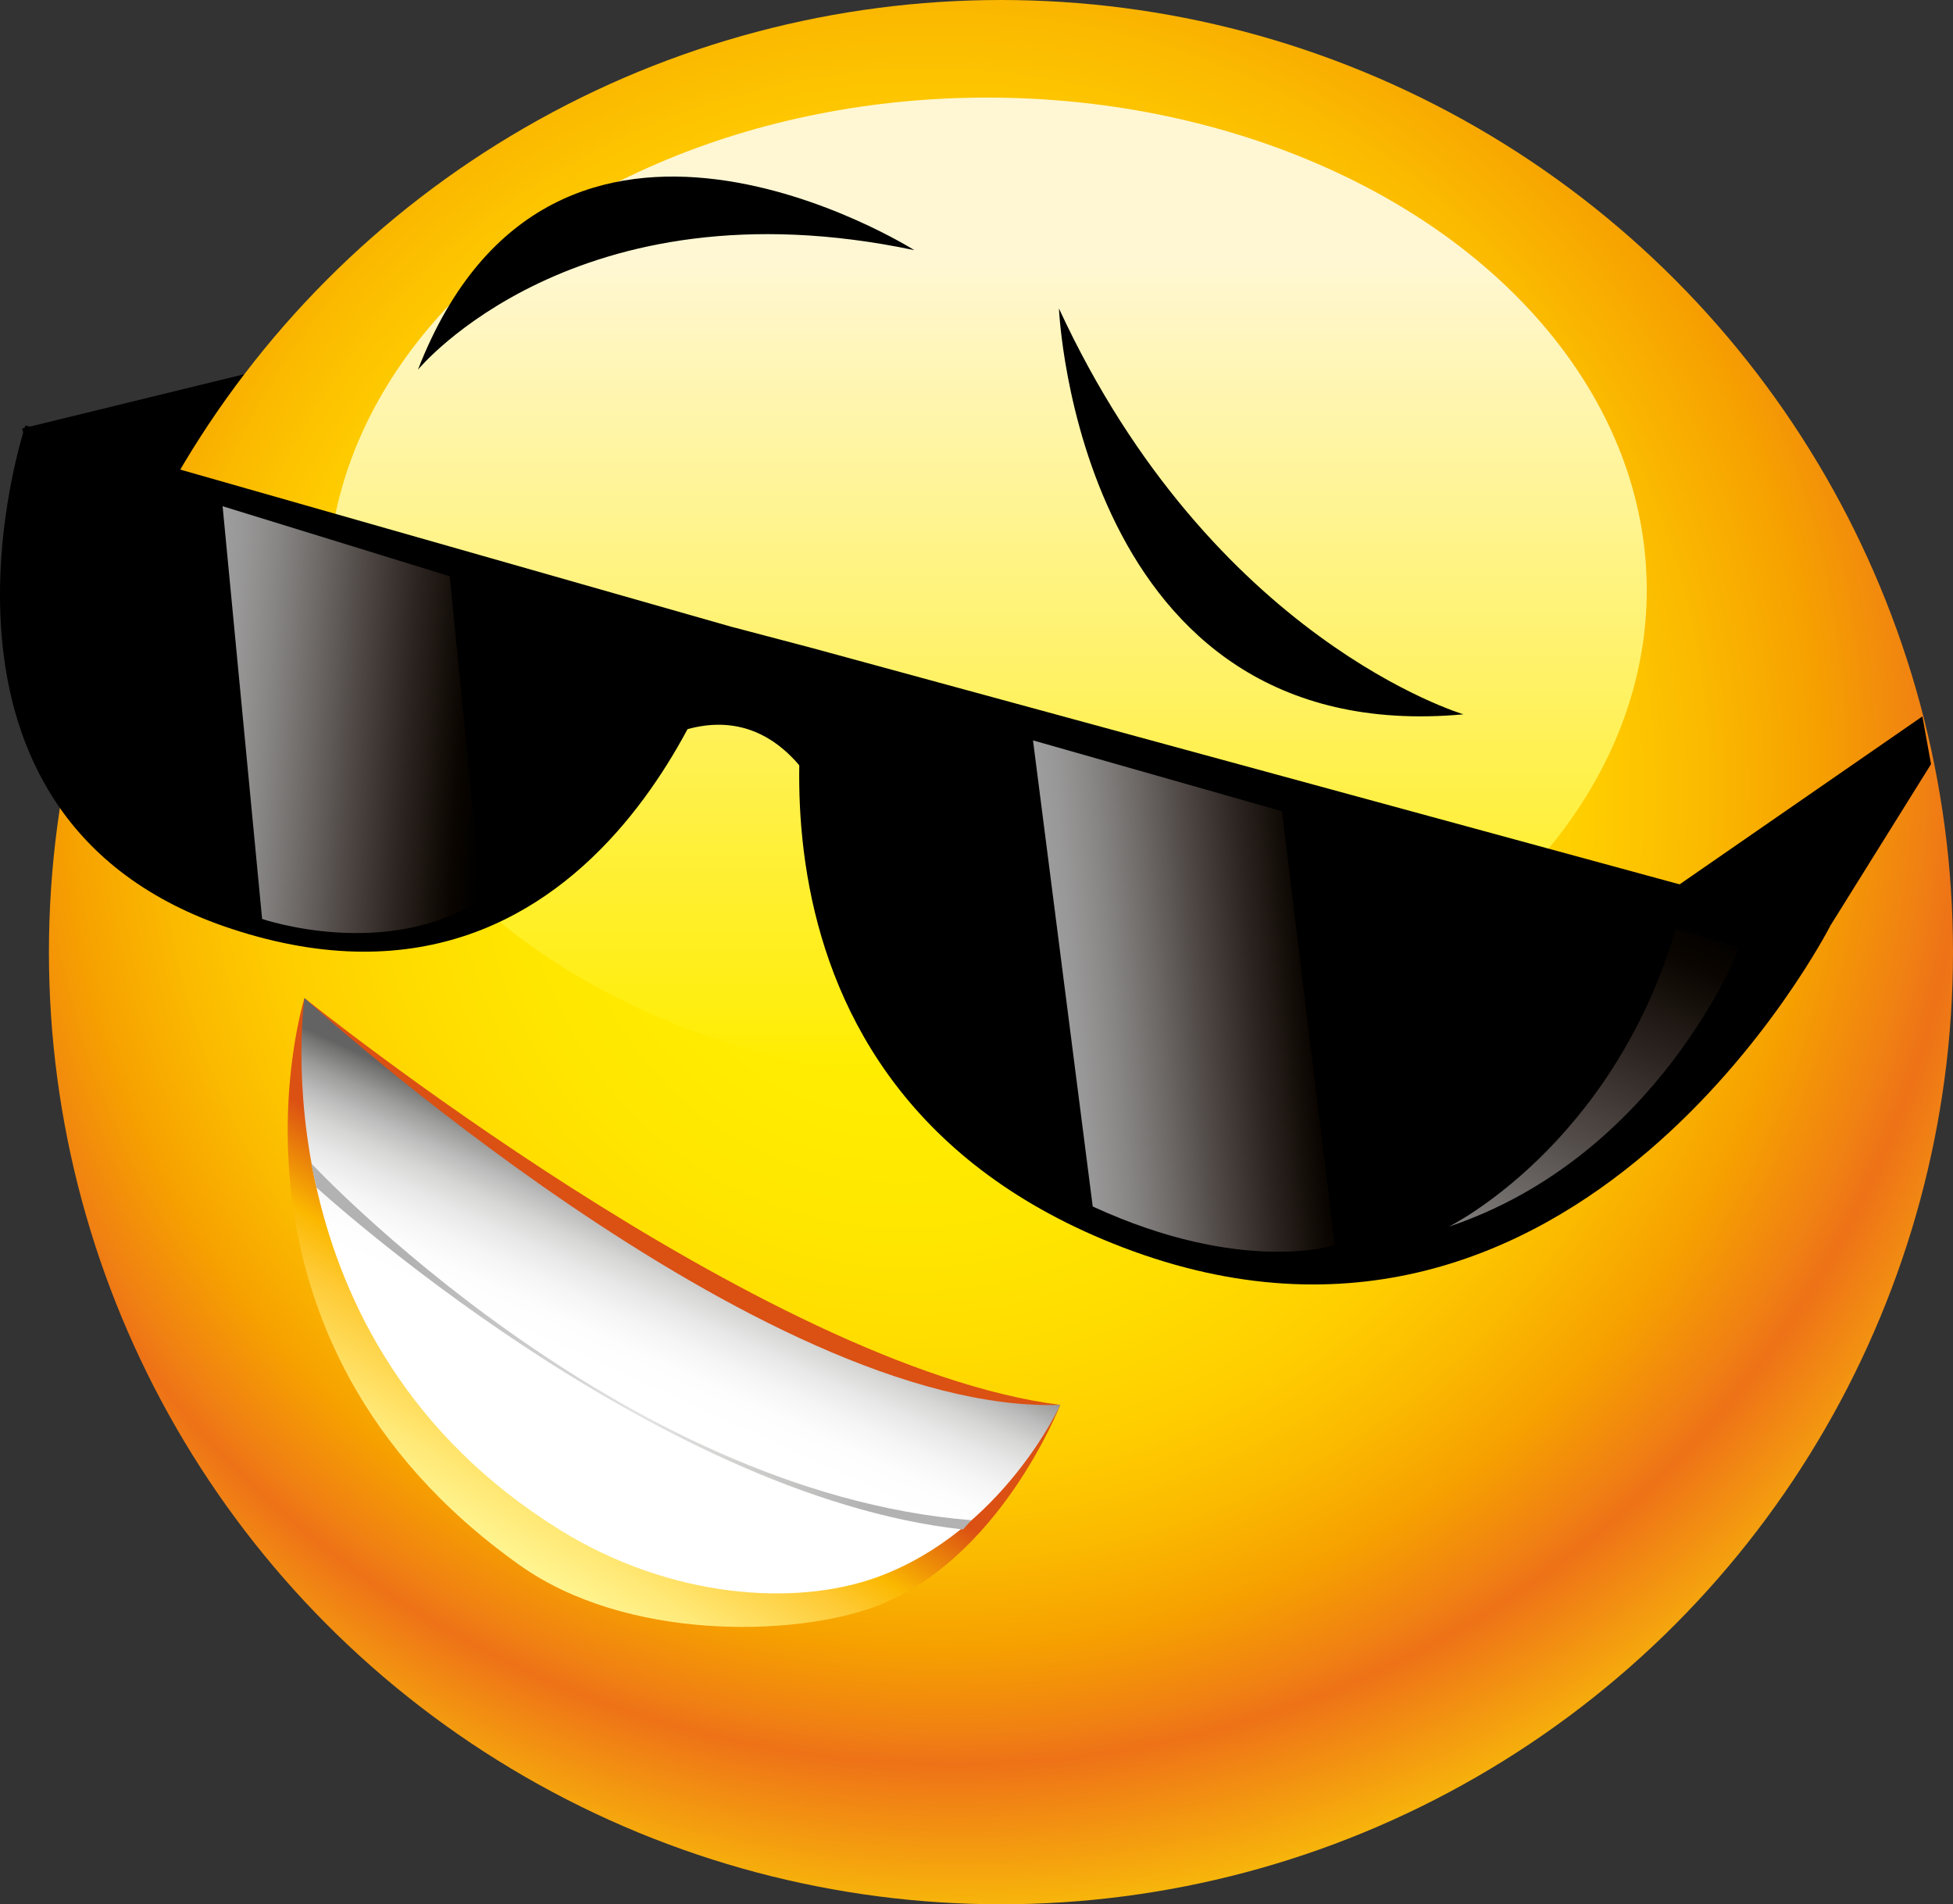 <?xml version="1.0" encoding="iso-8859-1"?>
<!-- Generator: Adobe Illustrator 21.0.0, SVG Export Plug-In . SVG Version: 6.00 Build 0)  -->
<svg version="1.1" xmlns="http://www.w3.org/2000/svg" xmlns:xlink="http://www.w3.org/1999/xlink" x="0px" y="0px"
	 viewBox="0 0 290.748 283.465" style="enable-background:new 0 0 290.748 283.465;" xml:space="preserve">
<rect x="0" y="0" width="290.748" height="283.465" fill="#333333" stroke="none"/>
<g id="Laag_1">
	<g>
		<polygon points="3.278,63.787 63.922,48.974 59.894,55.319 8.293,79.944 		"/>
		
			<radialGradient id="SVGID_1_" cx="3670.806" cy="92.682" r="275.052" fx="3691.723" fy="134.806" gradientTransform="matrix(-1 0 0 1 3822.014 0)" gradientUnits="userSpaceOnUse">
			<stop  offset="0" style="stop-color:#FFED00"/>
			<stop  offset="0.127" style="stop-color:#FFEC00"/>
			<stop  offset="0.213" style="stop-color:#FFE600"/>
			<stop  offset="0.287" style="stop-color:#FFDC00"/>
			<stop  offset="0.354" style="stop-color:#FFCE00"/>
			<stop  offset="0.416" style="stop-color:#FBBA00"/>
			<stop  offset="0.475" style="stop-color:#F6A000"/>
			<stop  offset="0.53" style="stop-color:#F08013"/>
			<stop  offset="0.549" style="stop-color:#EE7217"/>
			<stop  offset="0.714" style="stop-color:#FFED00"/>
		</radialGradient>
		<circle style="fill:url(#SVGID_1_);" cx="149.016" cy="141.732" r="141.732"/>
		
			<linearGradient id="SVGID_2_" gradientUnits="userSpaceOnUse" x1="3675.053" y1="38.518" x2="3675.053" y2="159.374" gradientTransform="matrix(-1 0 0 1 3822.014 0)">
			<stop  offset="0" style="stop-color:#FFF7D3"/>
			<stop  offset="1" style="stop-color:#FFED00"/>
		</linearGradient>
		<ellipse style="fill:url(#SVGID_2_);" cx="146.96" cy="87.837" rx="98.198" ry="73.313"/>
		<linearGradient id="SVGID_3_" gradientUnits="userSpaceOnUse" x1="70.826" y1="228.321" x2="97.437" y2="186.275">
			<stop  offset="0" style="stop-color:#FFF48F"/>
			<stop  offset="0.131" style="stop-color:#FFE977"/>
			<stop  offset="0.399" style="stop-color:#FECA35"/>
			<stop  offset="0.538" style="stop-color:#FBB800"/>
			<stop  offset="0.808" style="stop-color:#DB5013"/>
			<stop  offset="1" style="stop-color:#DB5013"/>
		</linearGradient>
		<path style="fill:url(#SVGID_3_);" d="M45.327,148.566c0,0,68.165,54.93,112.515,60.561c0,0-9.046,23.271-27.736,30.092
			c-12.095,4.415-36.883,5.025-52.726-6.227C29.537,199.007,45.327,148.566,45.327,148.566z"/>
		<linearGradient id="SVGID_4_" gradientUnits="userSpaceOnUse" x1="89.903" y1="204.332" x2="101.614" y2="178.784">
			<stop  offset="0" style="stop-color:#FFFFFF"/>
			<stop  offset="0.169" style="stop-color:#FDFDFD"/>
			<stop  offset="0.315" style="stop-color:#F5F5F5"/>
			<stop  offset="0.453" style="stop-color:#E8E8E8"/>
			<stop  offset="0.585" style="stop-color:#D6D6D5"/>
			<stop  offset="0.714" style="stop-color:#BDBCBC"/>
			<stop  offset="0.84" style="stop-color:#9C9C9B"/>
			<stop  offset="0.962" style="stop-color:#737372"/>
			<stop  offset="1" style="stop-color:#646363"/>
		</linearGradient>
		<path style="fill:url(#SVGID_4_);" d="M45.327,148.566c0,0,67.892,62.005,112.515,60.561c0,0-8.549,18.813-27.237,25.634
			c-12.101,4.413-30.682,3.219-47.181-6.985C37.899,199.616,45.327,148.566,45.327,148.566z"/>
		
			<linearGradient id="SVGID_5_" gradientUnits="userSpaceOnUse" x1="2193.627" y1="1105.592" x2="2261.259" y2="1094.469" gradientTransform="matrix(0.938 0.666 -0.4 0.564 -1554.087 -1897.854)">
			<stop  offset="0" style="stop-color:#B2B2B2"/>
			<stop  offset="0.522" style="stop-color:#E3E3E3"/>
			<stop  offset="0.702" style="stop-color:#D4D4D3"/>
			<stop  offset="1" style="stop-color:#B2B2B2"/>
		</linearGradient>
		<path style="fill:url(#SVGID_5_);" d="M47.1,176.743c0,0,49.979,45.849,96.264,50.93l1.239-1.384
			c-52.735-4.22-98.25-53.101-98.25-53.101L47.1,176.743z"/>
		<path d="M62.22,55.029c0,0,23.377-28.438,73.904-17.79C136.124,37.24,82.361,3.238,62.22,55.029z"/>
		<path d="M217.877,106.331c0,0-37.387-11.015-60.229-60.417C157.648,45.914,160.376,111.609,217.877,106.331z"/>
		<path d="M272.508,137.76L120.972,96.482c0,0-16.624,65.147,46.144,89.182C234.938,211.642,272.508,137.76,272.508,137.76z"/>
		<path d="M108.804,93.276L3.786,63.33c0,0-19.688,58.386,30.723,74.948C90.897,156.803,108.804,93.276,108.804,93.276z"/>
		<path d="M120.972,96.482l-12.168-3.206l-16.091,20.485c0,0,20.134-18.15,31.676,9.339L120.972,96.482z"/>
		
			<linearGradient id="SVGID_6_" gradientUnits="userSpaceOnUse" x1="3636.392" y1="243.5" x2="3678.177" y2="249.999" gradientTransform="matrix(-0.998 -0.066 -0.066 0.998 3843.77 143.491)">
			<stop  offset="0" style="stop-color:#000000"/>
			<stop  offset="0.096" style="stop-color:#0A0500"/>
			<stop  offset="0.286" style="stop-color:#2C2420"/>
			<stop  offset="0.467" style="stop-color:#4E4744"/>
			<stop  offset="0.634" style="stop-color:#6E6A68"/>
			<stop  offset="0.783" style="stop-color:#888685"/>
			<stop  offset="0.91" style="stop-color:#999898"/>
			<stop  offset="1" style="stop-color:#9F9F9F"/>
		</linearGradient>
		<path style="fill:url(#SVGID_6_);" d="M190.854,120.759l7.862,64.596c0,0-13.79,4.48-36.04-5.762l-8.891-69.383L190.854,120.759z"
			/>
		
			<linearGradient id="SVGID_7_" gradientUnits="userSpaceOnUse" x1="3764.42" y1="215.133" x2="3806.794" y2="215.133" gradientTransform="matrix(-0.998 -0.066 -0.066 0.998 3843.77 143.491)">
			<stop  offset="0" style="stop-color:#000000"/>
			<stop  offset="0.096" style="stop-color:#0A0500"/>
			<stop  offset="0.286" style="stop-color:#2C2420"/>
			<stop  offset="0.467" style="stop-color:#4E4744"/>
			<stop  offset="0.634" style="stop-color:#6E6A68"/>
			<stop  offset="0.783" style="stop-color:#888685"/>
			<stop  offset="0.91" style="stop-color:#999898"/>
			<stop  offset="1" style="stop-color:#9F9F9F"/>
		</linearGradient>
		<path style="fill:url(#SVGID_7_);" d="M71.729,133.871l-4.775-48.092L33.14,75.354l5.881,61.435
			C39.022,136.789,57.405,143.094,71.729,133.871z"/>
		
			<linearGradient id="SVGID_8_" gradientUnits="userSpaceOnUse" x1="3586.078" y1="227.736" x2="3614.507" y2="301.32" gradientTransform="matrix(-0.998 -0.066 -0.066 0.998 3843.77 143.491)">
			<stop  offset="0" style="stop-color:#000000"/>
			<stop  offset="0.096" style="stop-color:#0A0500"/>
			<stop  offset="0.286" style="stop-color:#2C2420"/>
			<stop  offset="0.467" style="stop-color:#4E4744"/>
			<stop  offset="0.634" style="stop-color:#6E6A68"/>
			<stop  offset="0.783" style="stop-color:#888685"/>
			<stop  offset="0.91" style="stop-color:#999898"/>
			<stop  offset="1" style="stop-color:#9F9F9F"/>
		</linearGradient>
		<path style="fill:url(#SVGID_8_);" d="M249.499,138.196c-9.552,32.5-33.826,44.403-33.826,44.403
			c31.256-10.473,43.285-41.524,43.285-41.524L249.499,138.196z"/>
		<polygon points="248.793,132.507 286.191,106.639 287.477,113.748 272.508,137.76 		"/>
	</g>
</g>
<g id="cut" style="display:none;">
	<path style="display:inline;fill:none;stroke:#E6007E;stroke-miterlimit:10;" d="M149.015,282.011
		c-77.348,0-140.275-62.929-140.275-140.278c0-7.121,0.539-14.278,1.603-21.274l0.087-0.575l-0.333-0.477
		C-4.132,99.061,3.114,70.71,4.82,64.907l32.409-7.917l0.312-0.407c26.802-35.036,67.433-55.13,111.474-55.13
		c77.35,0,140.279,62.929,140.279,140.278S226.365,282.011,149.015,282.011z"/>
</g>
</svg>
